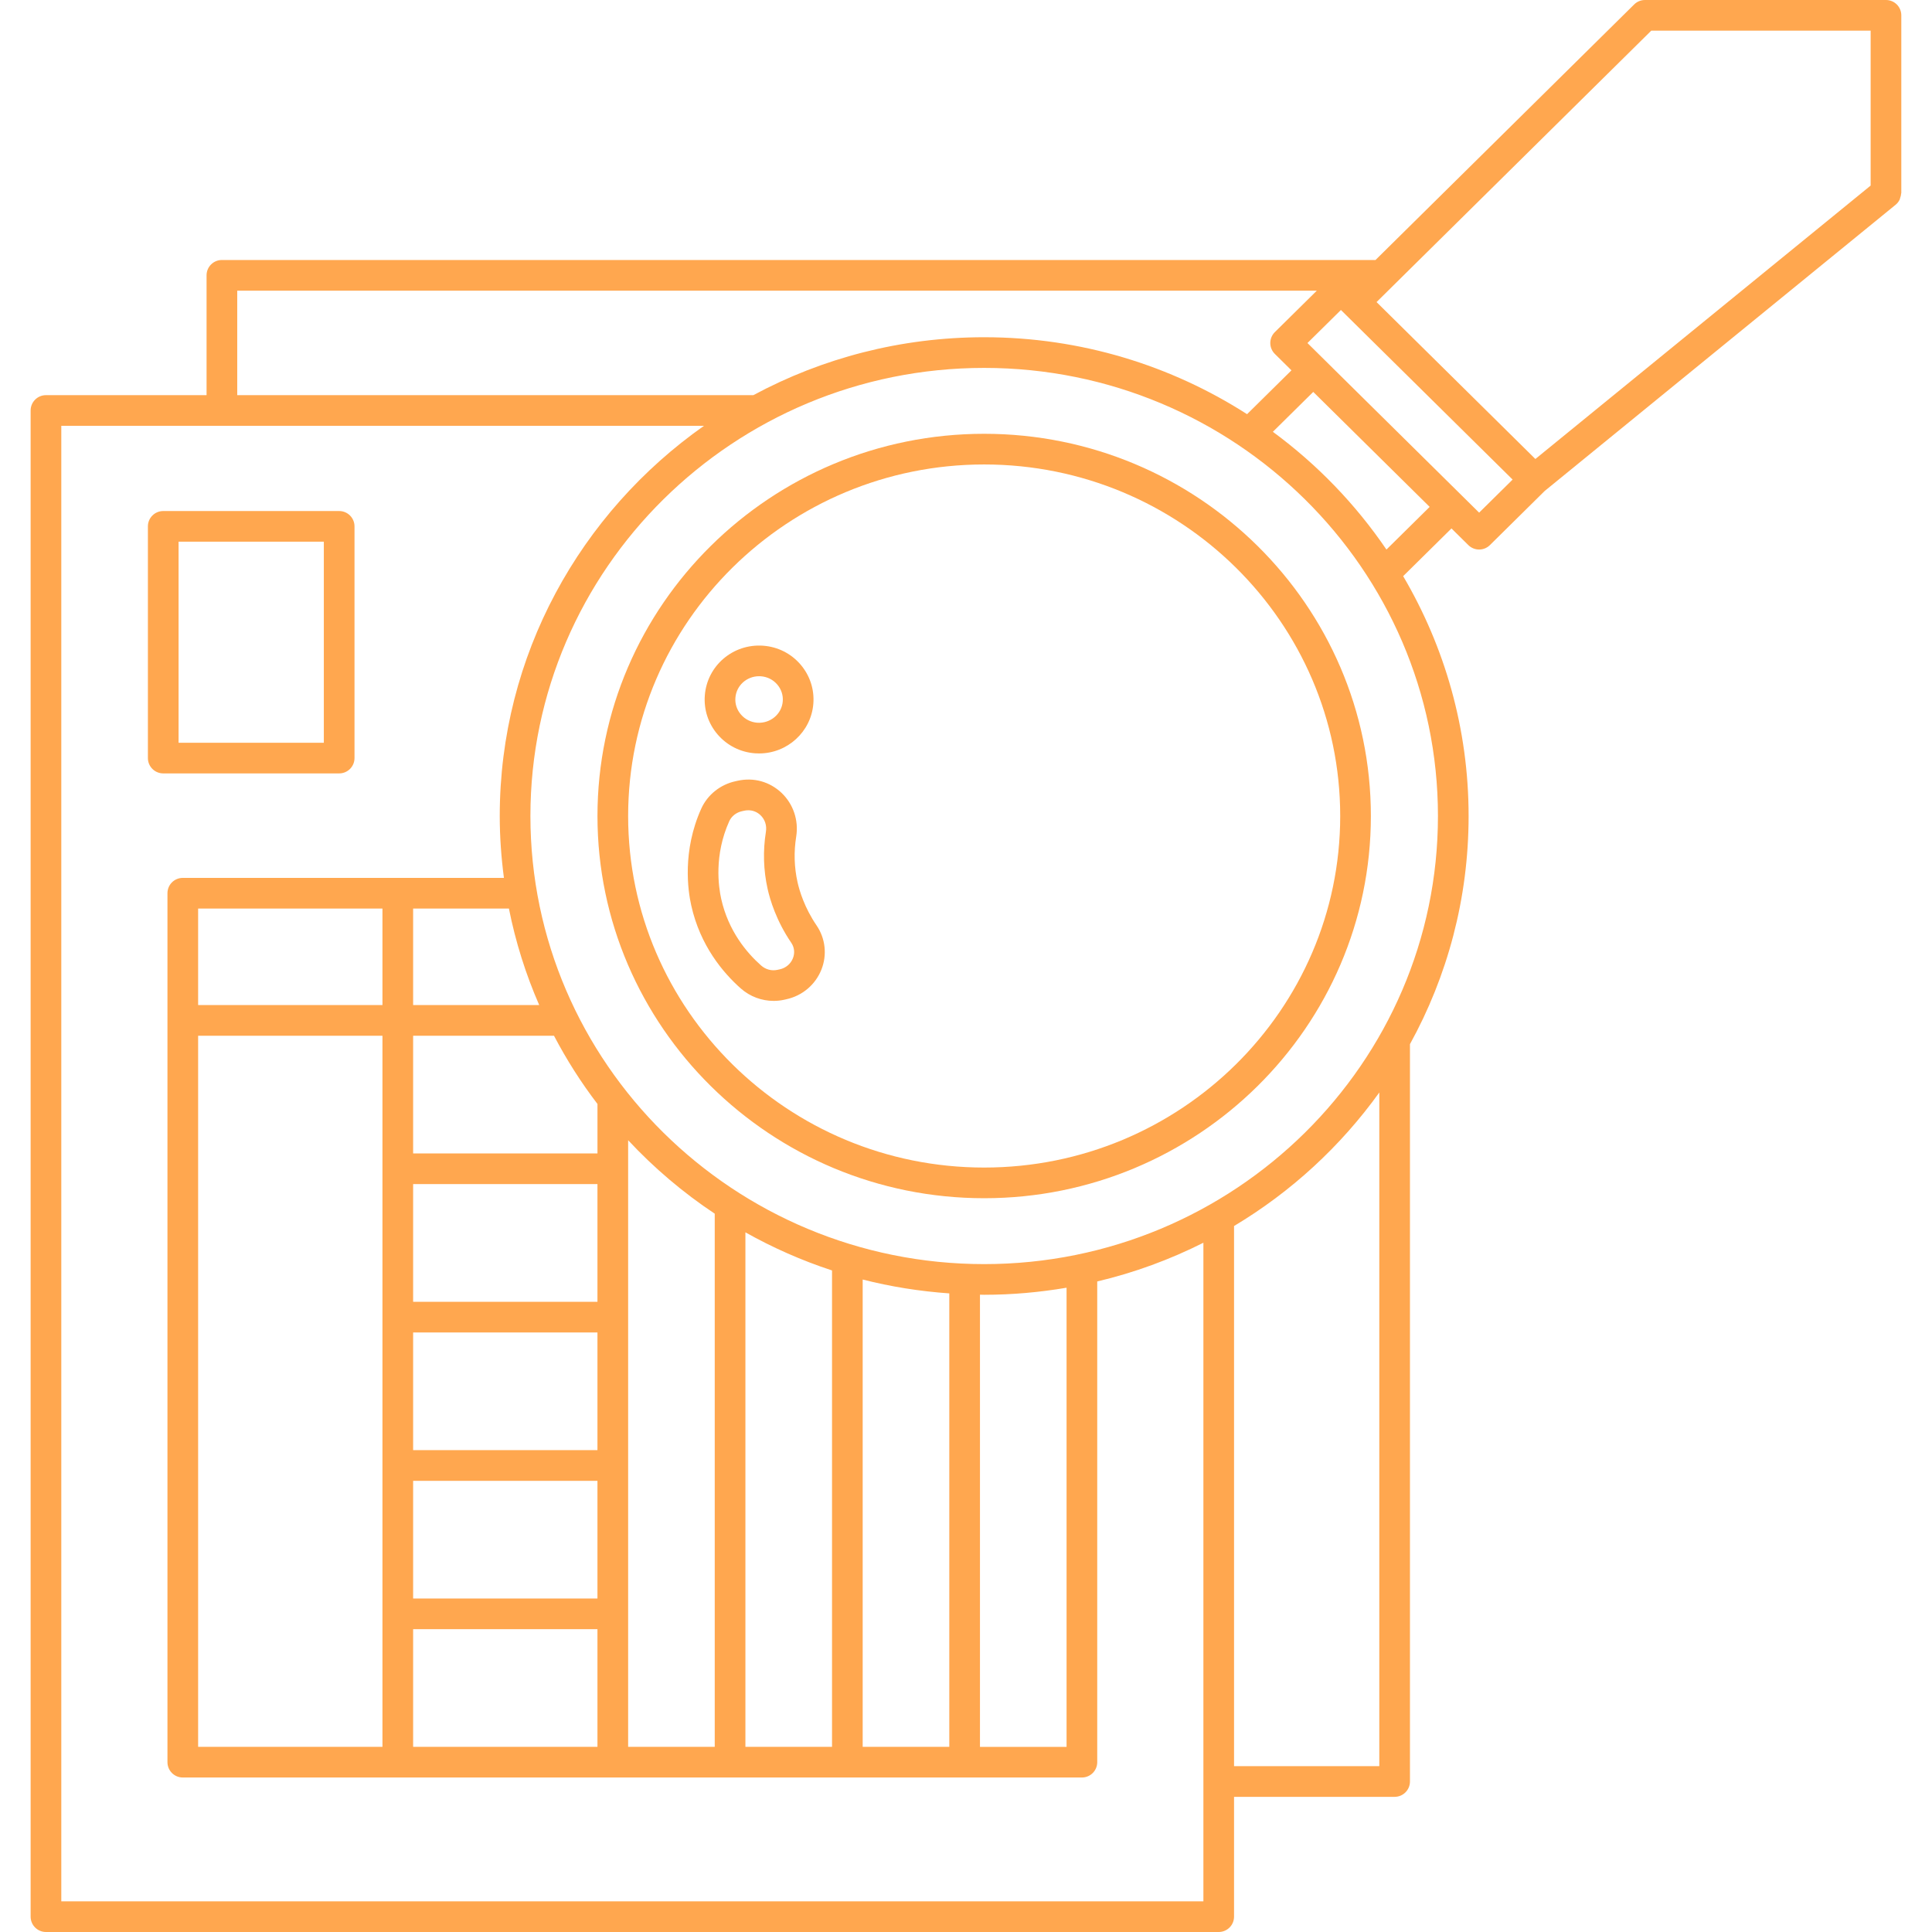 <svg xmlns="http://www.w3.org/2000/svg" xmlns:xlink="http://www.w3.org/1999/xlink" width="500" zoomAndPan="magnify" viewBox="0 0 375 375" height="500" preserveAspectRatio="xMidYMid meet" version="1.2"><defs><clipPath id="6d3bbb2b14"><path d="M 5.797 0 L 369.547 0 L 369.547 375 L 5.797 375 Z M 5.797 0 "/></clipPath></defs><g id="c25c9f3706"><path style=" stroke:none;fill-rule:nonzero;fill:#ffa74f;fill-opacity:1;" d="M 68.809 147.145 L 68.809 102.168 C 68.809 100.523 67.477 99.191 65.832 99.191 L 31.684 99.191 C 30.039 99.191 28.707 100.523 28.707 102.168 L 28.707 147.145 C 28.707 148.785 30.039 150.117 31.684 150.117 L 65.832 150.117 C 67.477 150.117 68.809 148.785 68.809 147.145 Z M 62.855 144.168 L 34.66 144.168 L 34.66 105.145 L 62.855 105.145 Z M 62.855 144.168 "/><path style=" stroke:none;fill-rule:nonzero;fill:#ffa74f;fill-opacity:1;" d="M 191.027 84.199 C 149.641 84.199 115.969 117.48 115.969 158.387 C 115.969 199.293 149.637 232.574 191.027 232.574 C 232.418 232.574 266.086 199.293 266.086 158.387 C 266.086 117.48 232.414 84.199 191.027 84.199 Z M 191.027 226.621 C 152.922 226.621 121.922 196.012 121.922 158.387 C 121.922 120.762 152.922 90.152 191.027 90.152 C 229.133 90.152 260.133 120.762 260.133 158.387 C 260.133 196.012 229.133 226.621 191.027 226.621 Z M 191.027 226.621 "/><g clip-rule="nonzero" clip-path="url(#6d3bbb2b14)"><path style=" stroke:none;fill-rule:nonzero;fill:#ffa74f;fill-opacity:1;" d="M 369.043 2.977 C 369.043 1.332 367.711 0 366.066 0 L 319.285 0 C 318.504 0 317.75 0.309 317.195 0.859 L 266.984 50.465 L 43.07 50.465 C 41.422 50.465 40.094 51.797 40.094 53.441 L 40.094 76.699 L 8.922 76.699 C 7.277 76.699 5.945 78.031 5.945 79.676 L 5.945 372.023 C 5.945 373.668 7.277 375 8.922 375 L 236.551 375 C 238.195 375 239.527 373.668 239.527 372.023 L 239.527 348.766 L 270.695 348.766 C 272.344 348.766 273.672 347.43 273.672 345.789 L 273.672 202.672 C 280.93 189.5 285.055 174.41 285.055 158.387 C 285.055 141.43 280.41 125.531 272.352 111.832 L 281.73 102.57 L 285.004 105.805 C 285.582 106.375 286.34 106.664 287.098 106.664 C 287.852 106.664 288.609 106.379 289.188 105.805 L 299.828 95.293 L 367.945 39.738 C 368.285 39.461 368.535 39.125 368.719 38.758 C 368.773 38.645 368.785 38.52 368.824 38.406 C 368.922 38.133 369 37.855 369.012 37.57 C 369.016 37.52 369.043 37.48 369.043 37.43 Z M 320.508 5.953 L 363.09 5.953 L 363.09 36.02 L 298.016 89.09 L 267.188 58.633 Z M 46.047 56.418 L 255.594 56.418 L 247.445 64.465 C 246.883 65.023 246.562 65.785 246.562 66.582 C 246.562 67.379 246.883 68.137 247.445 68.695 L 250.672 71.883 L 242.055 80.391 C 227.348 70.957 209.828 65.457 191.027 65.457 C 174.82 65.457 159.555 69.531 146.227 76.699 L 46.047 76.699 Z M 233.574 369.047 L 11.898 369.047 L 11.898 82.652 L 136.641 82.652 C 112.676 99.512 97 127.164 97 158.383 C 97 162.457 97.297 166.461 97.812 170.398 L 35.48 170.398 C 33.832 170.398 32.504 171.73 32.504 173.375 L 32.504 342.035 C 32.504 343.68 33.832 345.012 35.48 345.012 L 209.996 345.012 C 211.645 345.012 212.973 343.68 212.973 342.035 L 212.973 248.73 C 220.203 247.02 227.102 244.477 233.578 241.215 L 233.578 369.047 Z M 191.027 251.316 C 196.484 251.316 201.82 250.828 207.02 249.945 L 207.02 339.066 L 190.211 339.066 L 190.211 251.297 C 190.484 251.297 190.75 251.316 191.027 251.316 Z M 184.258 339.062 L 167.445 339.062 L 167.445 248.355 C 172.875 249.742 178.5 250.641 184.258 251.047 Z M 161.496 339.062 L 144.684 339.062 L 144.684 239.195 C 149.992 242.18 155.613 244.664 161.496 246.594 Z M 138.73 339.062 L 121.922 339.062 L 121.922 221.32 C 126.934 226.691 132.57 231.484 138.73 235.574 Z M 80.188 339.062 L 80.188 316.219 L 115.965 316.219 L 115.965 339.062 Z M 38.457 339.062 L 38.457 201.035 L 74.234 201.035 L 74.234 339.062 Z M 38.457 195.082 L 38.457 176.355 L 74.234 176.355 L 74.234 195.082 Z M 115.969 281.473 L 80.188 281.473 L 80.188 258.629 L 115.965 258.629 L 115.965 281.473 Z M 80.188 287.426 L 115.965 287.426 L 115.965 310.27 L 80.188 310.27 Z M 115.969 252.676 L 80.188 252.676 L 80.188 229.832 L 115.965 229.832 L 115.965 252.676 Z M 115.969 223.883 L 80.188 223.883 L 80.188 201.039 L 107.531 201.039 C 109.973 205.695 112.793 210.129 115.969 214.281 Z M 80.188 195.082 L 80.188 176.355 L 98.781 176.355 C 100.078 182.867 102.059 189.133 104.66 195.082 Z M 267.723 342.812 L 239.527 342.812 L 239.527 237.969 C 250.633 231.332 260.227 222.48 267.723 212.051 Z M 191.027 245.363 C 142.465 245.363 102.953 206.344 102.953 158.387 C 102.953 110.43 142.461 71.41 191.027 71.41 C 239.594 71.41 279.105 110.43 279.105 158.387 C 279.105 206.344 239.594 245.363 191.027 245.363 Z M 269.109 106.668 C 263.121 97.867 255.656 90.133 247.062 83.812 L 254.902 76.07 L 277.496 98.387 Z M 287.098 99.504 L 283.824 96.27 L 258.68 71.43 C 258.68 71.43 258.676 71.426 258.676 71.422 L 253.777 66.582 L 260.273 60.168 L 293.598 93.086 Z M 287.098 99.504 "/></g><path style=" stroke:none;fill-rule:nonzero;fill:#ffa74f;fill-opacity:1;" d="M 146.539 146.215 C 146.809 146.234 147.082 146.242 147.348 146.242 C 152.809 146.242 157.449 142.055 157.871 136.57 C 158.082 133.797 157.199 131.105 155.383 128.984 C 153.543 126.844 150.973 125.543 148.137 125.332 C 142.273 124.906 137.246 129.223 136.805 134.977 C 136.59 137.75 137.473 140.441 139.289 142.559 C 141.133 144.703 143.707 146.004 146.539 146.215 Z M 147.336 131.254 C 147.453 131.254 147.57 131.258 147.691 131.266 C 148.934 131.359 150.062 131.926 150.863 132.863 C 151.645 133.773 152.027 134.93 151.934 136.113 C 151.742 138.602 149.535 140.445 146.984 140.281 C 145.738 140.184 144.609 139.617 143.809 138.68 C 143.027 137.773 142.645 136.617 142.742 135.434 C 142.922 133.059 144.945 131.254 147.336 131.254 Z M 147.336 131.254 "/><path style=" stroke:none;fill-rule:nonzero;fill:#ffa74f;fill-opacity:1;" d="M 154.801 171.234 C 154.152 168.328 154.066 165.348 154.543 162.379 C 155.047 159.23 153.98 156.055 151.684 153.883 C 149.391 151.719 146.297 150.859 143.199 151.539 L 142.742 151.641 C 139.805 152.281 137.324 154.27 136.109 156.965 C 132.41 165.191 133.52 172.844 134.172 175.754 C 135.914 183.582 140.367 188.832 143.793 191.863 C 145.566 193.43 147.848 194.273 150.16 194.273 C 150.832 194.273 151.504 194.203 152.168 194.059 L 152.625 193.957 C 155.723 193.281 158.27 191.133 159.434 188.203 C 160.566 185.352 160.219 182.148 158.5 179.633 C 156.145 176.18 155.172 172.891 154.801 171.234 Z M 153.902 186.004 C 153.469 187.094 152.52 187.895 151.359 188.145 L 150.898 188.246 C 149.773 188.492 148.613 188.184 147.734 187.406 C 144.969 184.961 141.379 180.73 139.984 174.461 C 139.465 172.133 138.574 166.004 141.543 159.406 C 141.984 158.426 142.906 157.699 144.008 157.457 L 144.465 157.355 C 144.723 157.301 144.984 157.273 145.242 157.273 C 146.117 157.273 146.945 157.598 147.594 158.211 C 148.473 159.039 148.859 160.219 148.664 161.438 C 148.07 165.156 148.18 168.887 148.992 172.531 C 149.453 174.605 150.668 178.719 153.582 182.988 C 154.195 183.883 154.309 184.98 153.902 186.004 Z M 153.902 186.004 "/></g></svg>